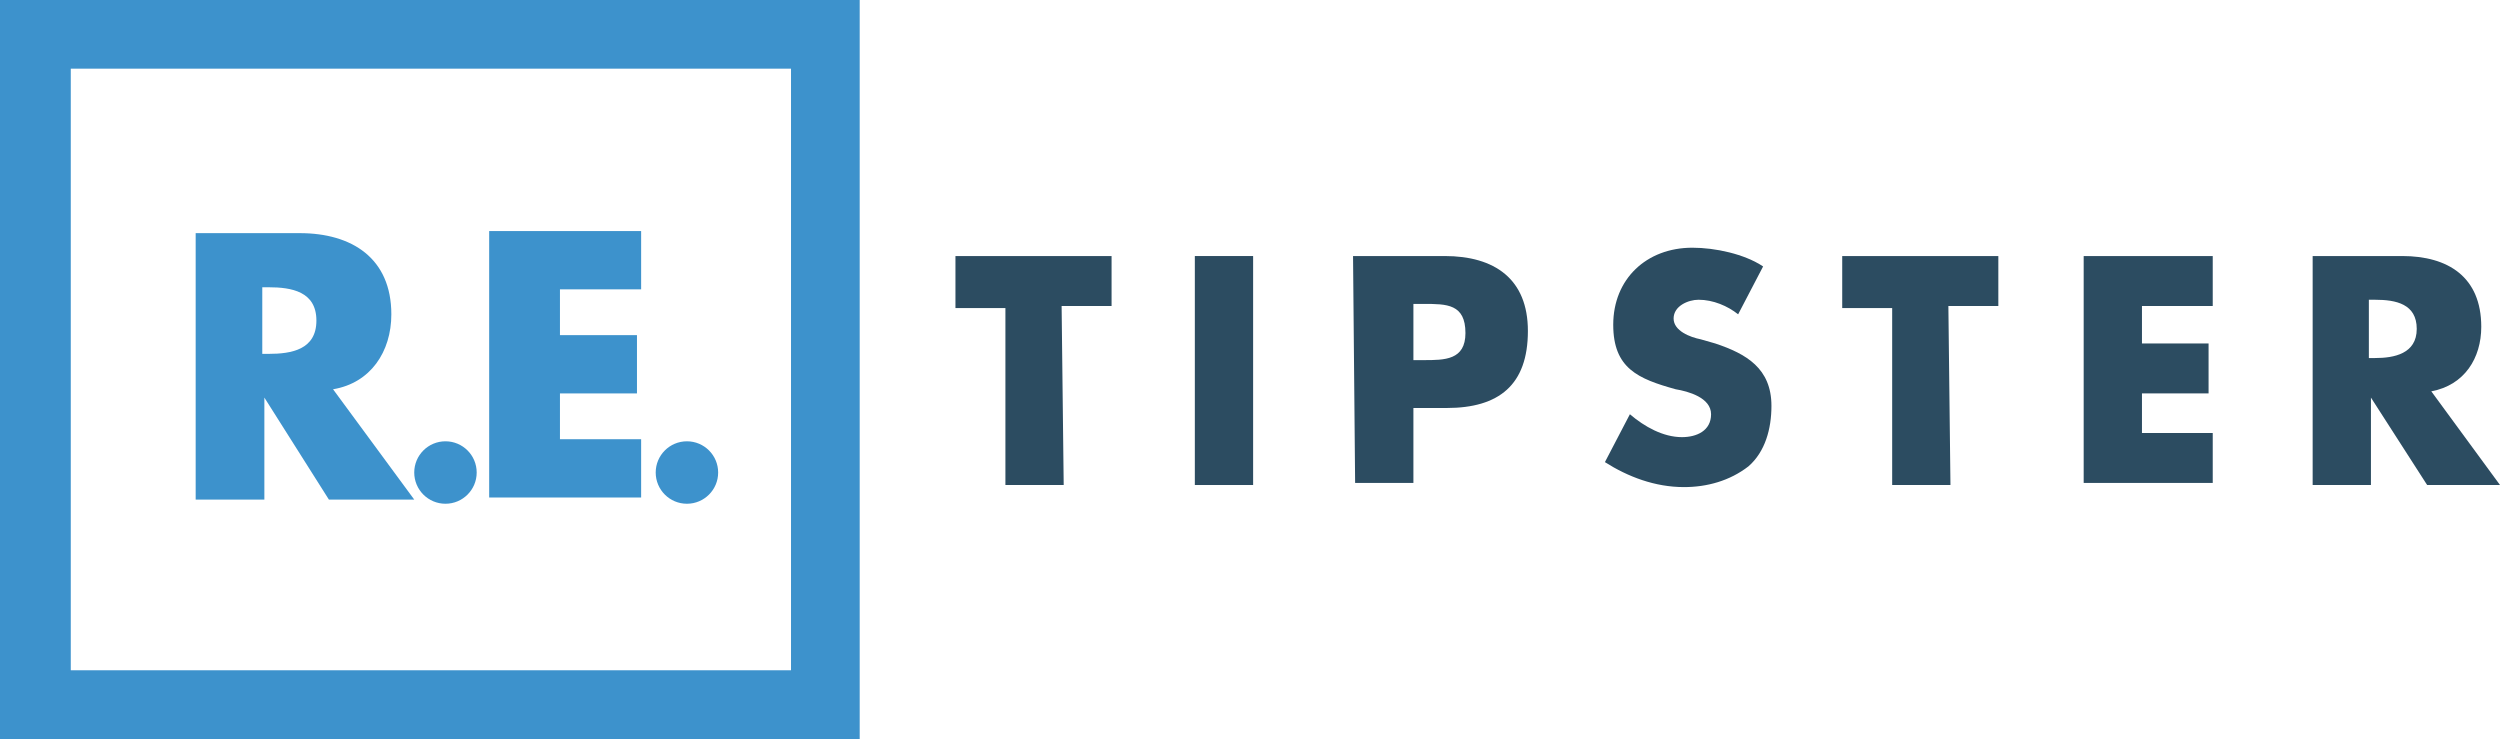 <?xml version="1.0" encoding="utf-8"?>
<!-- Generator: Adobe Illustrator 19.0.0, SVG Export Plug-In . SVG Version: 6.00 Build 0)  -->
<svg version="1.1" id="Layer_1" xmlns="http://www.w3.org/2000/svg" xmlns:xlink="http://www.w3.org/1999/xlink" x="0px" y="0px"
	 width="120.1px" height="35.5px" viewBox="0 0 120.1 35.5" style="enable-background:new 0 0 120.1 35.5;" xml:space="preserve">
<style type="text/css">
	.st0{fill:#3D92CC;}
	.st1{fill:#2C4C61;}
</style>
<g>
	<path class="st0" d="M38,3.3v28.9H3.4V3.3H38 M41.3,0H0v35.5h41.3V0L41.3,0z"/>
	<path class="st0" d="M19.9,24h-4.1l-3.1-4.9l0,0V24H9.4V11.2h5c2.5,0,4.4,1.2,4.4,3.9c0,1.8-1,3.3-2.8,3.6L19.9,24z M12.6,17h0.3
		c1.1,0,2.3-0.2,2.3-1.6s-1.2-1.6-2.3-1.6h-0.3V17z"/>
	<path class="st0" d="M26.9,14v2.1h3.7v2.8h-3.7v2.2h3.9v2.8h-7.3V11.1h7.3v2.8h-3.9V14z"/>
	<circle class="st0" cx="21.4" cy="22.7" r="1.5"/>
	<circle class="st0" cx="33" cy="22.7" r="1.5"/>
	<g>
		<path class="st1" d="M51.1,23.3h-2.8v-8.5h-2.4v-2.5h7.5v2.4H51L51.1,23.3L51.1,23.3z"/>
		<path class="st1" d="M60.2,23.3h-2.8v-11h2.8V23.3z"/>
		<path class="st1" d="M65,12.3h4.4c2.4,0,4,1.1,4,3.6c0,2.6-1.4,3.7-3.9,3.7h-1.6v3.6h-2.8L65,12.3L65,12.3z M67.9,17.3h0.5
			c1,0,2,0,2-1.3c0-1.4-0.9-1.4-2-1.4h-0.5V17.3z"/>
		<path class="st1" d="M83.5,15.1c-0.5-0.4-1.2-0.7-1.9-0.7c-0.5,0-1.2,0.3-1.2,0.9s0.8,0.9,1.3,1l0.7,0.2c1.5,0.5,2.7,1.2,2.7,3
			c0,1.1-0.3,2.2-1.1,2.9c-0.9,0.7-2,1-3.1,1c-1.4,0-2.7-0.5-3.8-1.2l1.2-2.3c0.7,0.6,1.6,1.1,2.5,1.1c0.7,0,1.4-0.3,1.4-1.1
			c0-0.8-1.1-1.1-1.7-1.2c-1.8-0.5-3-1-3-3.1c0-2.2,1.6-3.7,3.8-3.7c1.1,0,2.5,0.3,3.4,0.9L83.5,15.1z"/>
		<path class="st1" d="M93.7,23.3h-2.8v-8.5h-2.4v-2.5H96v2.4h-2.4L93.7,23.3L93.7,23.3z"/>
		<path class="st1" d="M102.9,14.7v1.8h3.2v2.4h-3.2v1.9h3.4v2.4h-6.2V12.3h6.2v2.4L102.9,14.7L102.9,14.7z"/>
		<path class="st1" d="M120.1,23.3h-3.5l-2.7-4.2l0,0v4.2h-2.8v-11h4.3c2.2,0,3.8,1,3.8,3.4c0,1.5-0.8,2.8-2.4,3.1L120.1,23.3z
			 M113.8,17.2h0.3c0.9,0,2-0.2,2-1.4s-1-1.4-2-1.4h-0.3V17.2z"/>
	</g>
</g>
</svg>
